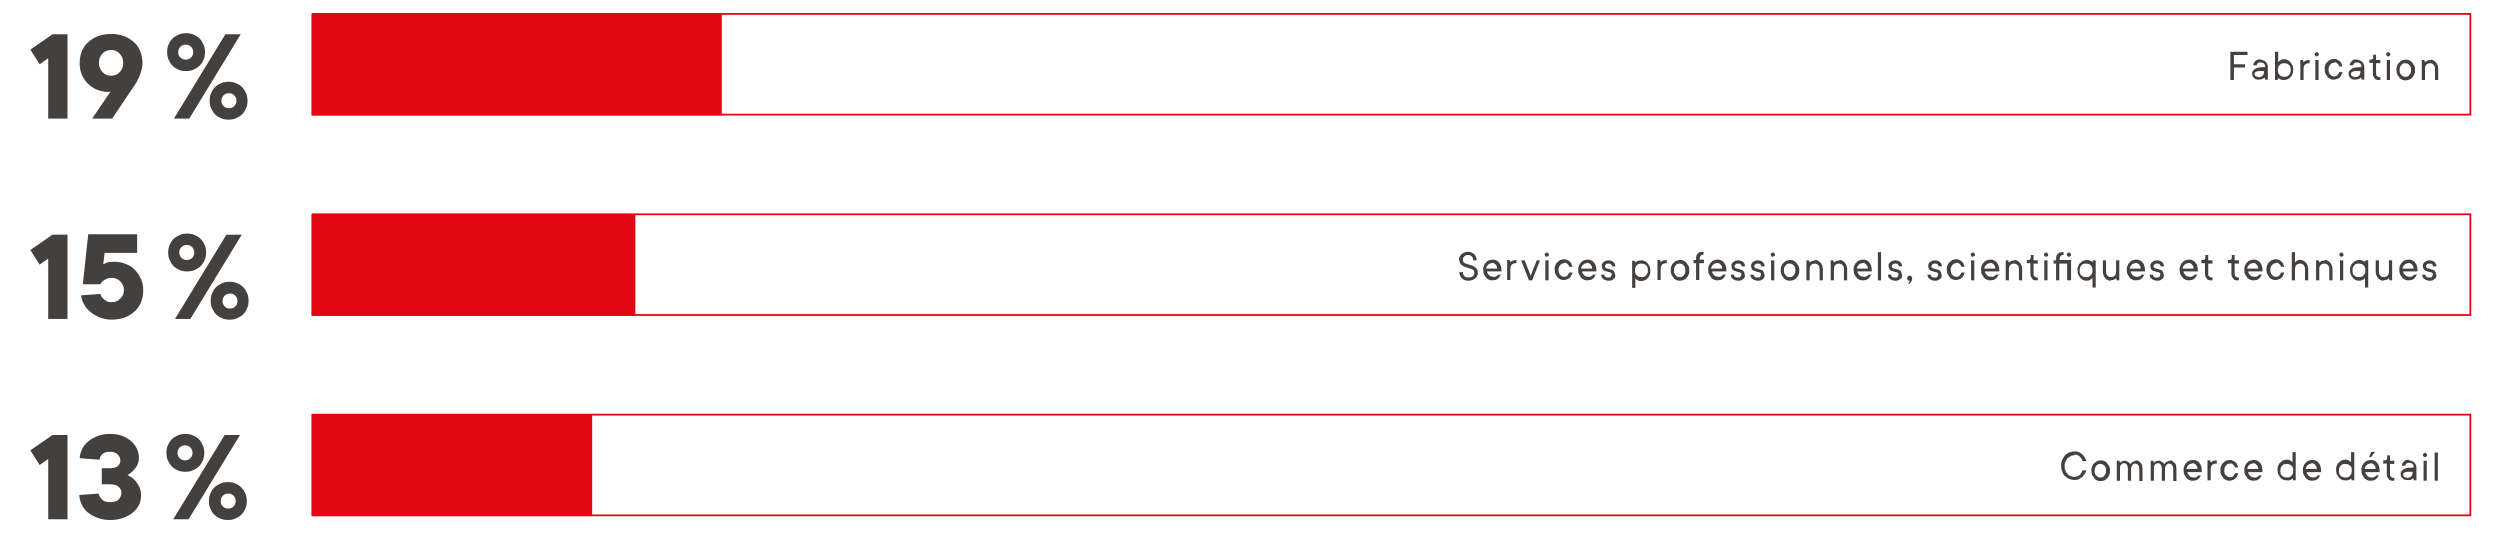 <?xml version="1.0" encoding="UTF-8"?>
<svg xmlns="http://www.w3.org/2000/svg" xmlns:xlink="http://www.w3.org/1999/xlink" version="1.1" viewBox="0 0 700 149.7">
  <defs>
    <style>
      .cls-1 {
        clip-path: url(#clippath);
      }

      .cls-2, .cls-3, .cls-4 {
        stroke-width: 0px;
      }

      .cls-2, .cls-5 {
        fill: none;
      }

      .cls-3 {
        fill: #e30613;
      }

      .cls-4 {
        fill: #44403e;
      }

      .cls-6 {
        mix-blend-mode: multiply;
      }

      .cls-7 {
        clip-path: url(#clippath-1);
      }

      .cls-8 {
        clip-path: url(#clippath-4);
      }

      .cls-9 {
        clip-path: url(#clippath-3);
      }

      .cls-10 {
        clip-path: url(#clippath-2);
      }

      .cls-11 {
        clip-path: url(#clippath-6);
      }

      .cls-12 {
        clip-path: url(#clippath-5);
      }

      .cls-5 {
        stroke: #e30613;
        stroke-miterlimit: 10;
        stroke-width: .5px;
      }

      .cls-13 {
        isolation: isolate;
      }
    </style>
    <clipPath id="clippath">
      <rect class="cls-2" x="8.5" y="-9" width="697.6" height="155.2"/>
    </clipPath>
    <clipPath id="clippath-1">
      <rect class="cls-2" x="8.5" y="-9" width="697.6" height="155.2"/>
    </clipPath>
    <clipPath id="clippath-2">
      <rect class="cls-2" x="73.2" y="103.5" width="106.7" height="42.5"/>
    </clipPath>
    <clipPath id="clippath-3">
      <rect class="cls-2" x="8.5" y="-9" width="697.6" height="155.2"/>
    </clipPath>
    <clipPath id="clippath-4">
      <rect class="cls-2" x="73.2" y="-8.7" width="143" height="42.5"/>
    </clipPath>
    <clipPath id="clippath-5">
      <rect class="cls-2" x="8.5" y="-9" width="697.6" height="155.2"/>
    </clipPath>
    <clipPath id="clippath-6">
      <rect class="cls-2" x="73.2" y="47.4" width="118.8" height="42.5"/>
    </clipPath>
  </defs>
  <g class="cls-13">
    <g id="Layer_1" data-name="Layer 1">
      <g class="cls-1">
        <g>
          <path class="cls-4" d="M580.8,127.5c-.3,0-.7,0-1,.2-.3.2-.6.4-.9.6-.2.3-.4.6-.6,1-.2.4-.2.8-.2,1.2s0,.9.2,1.2c.1.4.3.7.6,1,.2.3.5.5.9.6.3.2.7.2,1,.2s.6,0,.8-.1.5-.2.7-.4c.2-.2.4-.4.5-.6.1-.2.2-.5.3-.7h1.1c-.1.4-.3.7-.5,1-.2.3-.4.6-.7.9-.3.2-.6.4-1,.6s-.8.2-1.2.2-.9-.1-1.4-.3-.8-.5-1.2-.8-.6-.8-.8-1.3c-.2-.5-.3-1-.3-1.6s.1-1.1.3-1.6c.2-.5.5-.9.8-1.3s.7-.6,1.2-.8.9-.3,1.4-.3.8,0,1.2.2c.4.1.7.3,1,.6.3.2.5.5.7.9.2.3.4.7.5,1h-1.1c0-.2-.2-.5-.3-.7-.1-.2-.3-.4-.5-.6s-.4-.3-.7-.4-.5-.1-.8-.1Z"/>
          <path class="cls-4" d="M590.8,131.8c0,.4,0,.8-.2,1.2s-.3.7-.6.9c-.2.3-.5.5-.8.6s-.7.2-1,.2-.7,0-1-.2c-.3-.1-.6-.3-.8-.6s-.4-.6-.6-.9c-.1-.3-.2-.7-.2-1.2s0-.8.2-1.2c.1-.3.3-.7.6-.9s.5-.5.8-.6c.3-.1.7-.2,1-.2s.7,0,1,.2c.3.1.6.3.8.6.2.3.4.6.6.9s.2.7.2,1.2ZM586.5,131.8c0,.3,0,.6.1.8,0,.2.2.5.4.6s.3.3.5.4.4.1.6.1.4,0,.6-.1.4-.2.5-.4.3-.4.4-.6c0-.2.1-.5.1-.8s0-.6-.1-.8c0-.2-.2-.5-.4-.6s-.3-.3-.5-.4-.4-.1-.6-.1-.4,0-.6.1-.4.2-.5.4-.3.4-.4.6c0,.2-.1.5-.1.8Z"/>
          <path class="cls-4" d="M598.1,128.9c.2,0,.5,0,.7.2s.4.3.6.5c.2.2.3.4.4.7,0,.3.1.6.1,1v3.4h-.9v-3.4c0-.5-.1-.8-.3-1.1-.2-.2-.5-.4-.8-.4s-.6.1-.8.4c-.2.3-.4.6-.4,1v3.4h-.9v-3.4c0-.5-.1-.8-.3-1.1s-.5-.4-.8-.4-.3,0-.4.1c-.1,0-.3.2-.4.3s-.2.3-.3.5c0,.2,0,.4,0,.6v3.4h-.9v-5.6h.7l.2.6c0-.1.2-.2.3-.3.1,0,.3-.2.4-.2.2,0,.4-.1.6-.1s.5,0,.7.2.4.2.5.3c.2.1.3.3.4.5.1-.2.2-.3.4-.5.1-.1.3-.2.5-.3s.5-.2.8-.2Z"/>
          <path class="cls-4" d="M607.6,128.9c.2,0,.5,0,.7.2s.4.3.6.5c.2.2.3.4.4.7,0,.3.1.6.1,1v3.4h-.9v-3.4c0-.5-.1-.8-.3-1.1-.2-.2-.5-.4-.8-.4s-.6.1-.8.4c-.2.3-.4.6-.4,1v3.4h-.9v-3.4c0-.5-.1-.8-.3-1.1s-.5-.4-.8-.4-.3,0-.4.1c-.1,0-.3.2-.4.3s-.2.3-.3.5c0,.2,0,.4,0,.6v3.4h-.9v-5.6h.7l.2.6c0-.1.2-.2.3-.3.1,0,.3-.2.4-.2.2,0,.4-.1.6-.1s.5,0,.7.2.4.2.5.3c.2.1.3.3.4.5.1-.2.2-.3.4-.5.1-.1.3-.2.5-.3s.5-.2.8-.2Z"/>
          <path class="cls-4" d="M616.2,133.1c0,.2-.2.4-.3.6s-.3.4-.5.5-.4.3-.6.3c-.2,0-.5.1-.8.1s-.7,0-1-.2c-.3-.1-.6-.3-.8-.6s-.4-.6-.6-.9c-.1-.3-.2-.7-.2-1.2s0-.8.2-1.2c.1-.3.3-.7.6-.9.2-.3.5-.5.8-.6.3-.1.6-.2,1-.2s.7,0,1,.2c.3.1.6.3.8.6.2.2.4.5.5.9.1.3.2.7.2,1.2s0,.2,0,.2c0,0,0,.1,0,.2,0,0,0,0,0,.1h-4c0,.2,0,.4.2.6s.2.4.4.5.3.3.5.3c.2,0,.4.1.6.1s.3,0,.5,0c.1,0,.3-.1.4-.2s.2-.1.3-.2c0,0,.1-.2.2-.2h1ZM613.8,129.8c-.2,0-.4,0-.5.1-.2,0-.3.2-.5.3s-.3.3-.4.5c0,.2-.2.4-.2.6h3.1c0-.5-.2-.9-.5-1.2-.3-.3-.6-.4-1-.4Z"/>
          <path class="cls-4" d="M620.7,129.8h-.2c-.4,0-.8.1-1.1.4-.3.3-.4.7-.4,1.1v3.2h-.9v-5.6h.7l.2.6c.1-.1.3-.2.4-.3.1,0,.3-.2.5-.2.2,0,.4-.1.7-.1h.1v.9Z"/>
          <path class="cls-4" d="M624.4,129.8c-.2,0-.4,0-.6.1s-.4.2-.5.4-.3.4-.4.6c0,.2-.1.5-.1.8s0,.6.1.8c0,.2.2.5.4.6s.3.3.5.4.4.1.6.1.4,0,.5,0c.2,0,.3-.2.4-.3s.2-.2.3-.4c0-.1.2-.3.2-.4h.9c0,.3-.2.5-.3.8-.1.2-.3.5-.5.7s-.5.3-.7.4c-.3.1-.6.2-.9.2s-.7,0-1-.2c-.3-.1-.6-.3-.8-.6s-.4-.6-.6-.9c-.1-.3-.2-.7-.2-1.2s0-.8.2-1.2c.1-.3.3-.7.6-.9s.5-.5.8-.6c.3-.1.7-.2,1-.2s.6,0,.9.2c.3.1.5.3.7.4s.4.4.5.7c.1.2.2.5.3.8h-.9c0-.2-.1-.3-.2-.4,0-.1-.2-.3-.3-.4s-.3-.2-.4-.3c-.2,0-.3,0-.5,0Z"/>
          <path class="cls-4" d="M633.2,133.1c0,.2-.2.4-.3.6s-.3.4-.5.5-.4.3-.6.3c-.2,0-.5.1-.8.1s-.7,0-1-.2c-.3-.1-.6-.3-.8-.6s-.4-.6-.6-.9c-.1-.3-.2-.7-.2-1.2s0-.8.2-1.2c.1-.3.3-.7.6-.9.2-.3.5-.5.8-.6.3-.1.6-.2,1-.2s.7,0,1,.2c.3.1.6.3.8.6.2.2.4.5.5.9.1.3.2.7.2,1.2s0,.2,0,.2c0,0,0,.1,0,.2,0,0,0,0,0,.1h-4c0,.2,0,.4.2.6s.2.4.4.5.3.3.5.3c.2,0,.4.1.6.1s.3,0,.5,0c.1,0,.3-.1.4-.2s.2-.1.3-.2c0,0,.1-.2.2-.2h1ZM630.8,129.8c-.2,0-.4,0-.5.1-.2,0-.3.2-.5.3s-.3.3-.4.5c0,.2-.2.4-.2.6h3.1c0-.5-.2-.9-.5-1.2-.3-.3-.6-.4-1-.4Z"/>
          <path class="cls-4" d="M641.9,134c-.1.1-.3.2-.4.3-.1,0-.3.2-.5.2s-.5,0-.7,0-.7,0-1-.2c-.3-.1-.6-.3-.8-.6s-.4-.6-.6-.9c-.1-.3-.2-.7-.2-1.2s0-.8.2-1.2c.1-.3.3-.7.6-.9s.5-.5.8-.6c.3-.1.7-.2,1-.2s.5,0,.7.1.4.2.5.3c.2.1.3.2.4.4v-2.9h.9v7.9h-.7l-.2-.6ZM642.1,131.8c0-.3,0-.6-.1-.8,0-.2-.2-.5-.4-.6s-.3-.3-.6-.4c-.2,0-.4-.1-.7-.1s-.5,0-.7.1c-.2,0-.4.2-.6.4-.2.2-.3.4-.4.6,0,.2-.1.5-.1.8s0,.6.1.8c0,.2.2.5.4.6.2.2.3.3.6.4.2,0,.4.1.7.1s.5,0,.7-.1c.2,0,.4-.2.6-.4s.3-.4.4-.6c0-.2.1-.5.1-.8Z"/>
          <path class="cls-4" d="M649.6,133.1c0,.2-.2.4-.3.6s-.3.4-.5.5-.4.3-.6.3c-.2,0-.5.1-.8.1s-.7,0-1-.2c-.3-.1-.6-.3-.8-.6s-.4-.6-.6-.9c-.1-.3-.2-.7-.2-1.2s0-.8.2-1.2c.1-.3.3-.7.6-.9.2-.3.5-.5.8-.6.3-.1.6-.2,1-.2s.7,0,1,.2c.3.1.6.3.8.6.2.2.4.5.5.9.1.3.2.7.2,1.2s0,.2,0,.2c0,0,0,.1,0,.2,0,0,0,0,0,.1h-4c0,.2,0,.4.2.6s.2.4.4.5.3.3.5.3c.2,0,.4.1.6.1s.3,0,.5,0c.1,0,.3-.1.4-.2s.2-.1.3-.2c0,0,.1-.2.2-.2h1ZM647.2,129.8c-.2,0-.4,0-.5.1-.2,0-.3.2-.5.3s-.3.3-.4.5c0,.2-.2.4-.2.6h3.1c0-.5-.2-.9-.5-1.2-.3-.3-.6-.4-1-.4Z"/>
          <path class="cls-4" d="M658.3,134c-.1.1-.3.2-.4.3-.1,0-.3.2-.5.2s-.5,0-.7,0-.7,0-1-.2c-.3-.1-.6-.3-.8-.6s-.4-.6-.6-.9c-.1-.3-.2-.7-.2-1.2s0-.8.2-1.2c.1-.3.3-.7.6-.9s.5-.5.8-.6c.3-.1.7-.2,1-.2s.5,0,.7.1.4.2.5.3c.2.1.3.2.4.4v-2.9h.9v7.9h-.7l-.2-.6ZM658.5,131.8c0-.3,0-.6-.1-.8,0-.2-.2-.5-.4-.6s-.3-.3-.6-.4c-.2,0-.4-.1-.7-.1s-.5,0-.7.1c-.2,0-.4.2-.6.4-.2.2-.3.4-.4.6,0,.2-.1.5-.1.8s0,.6.1.8c0,.2.2.5.4.6.2.2.3.3.6.4.2,0,.4.1.7.1s.5,0,.7-.1c.2,0,.4-.2.6-.4s.3-.4.4-.6c0-.2.1-.5.1-.8Z"/>
          <path class="cls-4" d="M666,133.1c0,.2-.2.4-.3.6s-.3.4-.5.5-.4.3-.6.3c-.2,0-.5.1-.8.1s-.7,0-1-.2c-.3-.1-.6-.3-.8-.6s-.4-.6-.6-.9c-.1-.3-.2-.7-.2-1.2s0-.8.2-1.2c.1-.3.3-.7.6-.9.2-.3.5-.5.8-.6.3-.1.6-.2,1-.2s.7,0,1,.2c.3.1.6.3.8.6.2.2.4.5.5.9.1.3.2.7.2,1.2s0,.2,0,.2c0,0,0,.1,0,.2,0,0,0,0,0,.1h-4c0,.2,0,.4.2.6s.2.4.4.5.3.3.5.3c.2,0,.4.1.6.1s.3,0,.5,0c.1,0,.3-.1.4-.2s.2-.1.3-.2c0,0,.1-.2.2-.2h1ZM663.7,129.8c-.2,0-.4,0-.5.1-.2,0-.3.2-.5.3s-.3.3-.4.5c0,.2-.2.4-.2.6h3.1c0-.5-.2-.9-.5-1.2-.3-.3-.6-.4-1-.4ZM664.1,126.5h.9l-1.1,1.5h-.6l.7-1.5Z"/>
          <path class="cls-4" d="M668.4,127.5h.8v1.5h1.2v.9h-1.2v2.9c0,.3,0,.6.3.7.2.2.4.3.7.3s.2,0,.2,0c0,0,0,0,0,0v.8s0,0-.1,0c-.1,0-.2,0-.4,0s-.4,0-.6-.1c-.2,0-.4-.2-.5-.4-.1-.2-.3-.4-.4-.6,0-.2-.1-.5-.1-.8v-2.9h-1v-.9h.4c.5,0,.7-.2.7-.7v-.8Z"/>
          <path class="cls-4" d="M674.4,128.9c.3,0,.6,0,.9.2.3.1.5.2.7.4s.3.4.4.6c.1.2.2.5.2.7v3.7h-.7l-.2-.6c-.1.1-.3.2-.4.3-.1,0-.3.2-.5.2s-.5,0-.7,0-.5,0-.8-.1c-.2,0-.4-.2-.6-.4s-.3-.3-.4-.5-.1-.4-.1-.7,0-.5.2-.7c.1-.2.3-.4.6-.6.3-.2.6-.3,1.1-.4.5,0,1-.1,1.7-.1v-.3c0-.3-.1-.5-.3-.7-.2-.2-.5-.3-.9-.3s-.6,0-.8.2-.3.3-.3.6h-1c0-.2.1-.5.2-.7.1-.2.3-.4.4-.5.2-.2.4-.3.6-.4.2,0,.5-.1.8-.1ZM673.9,133.8c.2,0,.5,0,.7-.1.2,0,.4-.2.5-.3s.3-.3.3-.4c0-.2.1-.3.1-.5v-.4c-.6,0-1,0-1.4,0-.3,0-.6.1-.8.2-.2,0-.3.2-.4.3,0,.1,0,.3,0,.4s0,.4.3.5c.2.2.4.2.7.2Z"/>
          <path class="cls-4" d="M678.4,127.4c0-.2,0-.3.2-.4s.3-.2.4-.2.3,0,.4.2.2.3.2.4,0,.3-.2.4c-.1.1-.3.2-.4.2s-.3,0-.4-.2c-.1-.1-.2-.3-.2-.4ZM679.5,134.6h-.9v-5.6h.9v5.6Z"/>
          <path class="cls-4" d="M682.6,134.6h-.9v-7.9h.9v7.9Z"/>
        </g>
        <rect class="cls-5" x="87.6" y="116.1" width="604.1" height="28.2"/>
        <g class="cls-7">
          <path class="cls-4" d="M67.2,121.8h-4.3l-14.4,23.6h4.3l14.4-23.6ZM47,128.9c.3.6.6,1.2,1.1,1.7.5.5,1,.8,1.7,1.1.6.3,1.3.4,2.1.4s1.4-.1,2.1-.4c.6-.3,1.2-.6,1.7-1.1s.8-1,1.1-1.7.4-1.3.4-2.1-.1-1.4-.4-2.1-.6-1.2-1.1-1.7-1-.8-1.7-1.1c-.6-.3-1.3-.4-2.1-.4s-1.4.1-2.1.4c-.6.3-1.2.6-1.7,1.1-.5.5-.8,1-1.1,1.7-.3.6-.4,1.3-.4,2.1s.1,1.4.4,2.1M53.3,128.3c-.4.4-.9.6-1.5.6s-1.1-.2-1.5-.6c-.4-.4-.6-.9-.6-1.5s.2-1.1.6-1.5c.4-.4.9-.6,1.5-.6s1.1.2,1.5.6c.4.4.6.9.6,1.5s-.2,1.1-.6,1.5M68.7,138.2c-.3-.6-.6-1.2-1.1-1.7-.5-.5-1-.8-1.7-1.1-.6-.3-1.3-.4-2.1-.4s-1.4.1-2.1.4c-.6.3-1.2.6-1.7,1.1-.5.5-.8,1-1.1,1.7s-.4,1.3-.4,2.1.1,1.4.4,2.1.6,1.2,1.1,1.7,1,.8,1.7,1.1,1.3.4,2.1.4,1.4-.1,2.1-.4c.6-.3,1.2-.6,1.7-1.1.5-.5.8-1,1.1-1.7.3-.6.4-1.3.4-2.1s-.1-1.4-.4-2.1M62.4,138.8c.4-.4.9-.6,1.5-.6s1.1.2,1.5.6c.4.4.6.9.6,1.5s-.2,1.1-.6,1.5c-.4.4-.9.6-1.5.6s-1.1-.2-1.5-.6-.6-.9-.6-1.5.2-1.1.6-1.5M27.9,128.7c0-.6.4-1.2.8-1.6.5-.4,1.1-.6,2-.6s1.7.2,2.2.7c.5.5.8,1.1.8,1.7s-.2,1.2-.7,1.6c-.5.4-1.2.6-2.3.6h-2.2v4.5h2.2c1.1,0,2,.2,2.5.7.6.5.8,1.1.8,1.7s-.3,1.4-.8,1.9c-.5.5-1.3.7-2.4.7s-1.7-.2-2.2-.7c-.5-.5-.9-1.1-1-1.7l-5.4.4c0,.9.3,1.8.7,2.7s1,1.6,1.7,2.2c.7.6,1.7,1.1,2.7,1.5,1.1.4,2.3.6,3.6.6s2.6-.2,3.6-.6c1.1-.4,2-.9,2.7-1.5.7-.6,1.3-1.3,1.7-2.1.4-.8.6-1.7.6-2.6s-.2-2-.6-2.7c-.4-.7-.8-1.3-1.3-1.8-.5-.5-1.2-.9-1.9-1.3.6-.3,1.1-.7,1.6-1.2.4-.4.8-.9,1.1-1.5.3-.6.5-1.3.5-2.2s-.2-1.7-.6-2.5c-.4-.8-.9-1.5-1.6-2.1-.7-.6-1.6-1.1-2.6-1.5-1-.4-2.2-.5-3.4-.5s-2.4.2-3.4.6c-1,.4-1.9.9-2.6,1.5-.7.6-1.3,1.3-1.7,2.1-.4.8-.6,1.7-.7,2.6l5.4.4ZM14.7,121.8l-6.2,4.3,2.6,4.1,2.4-1.7v16.9h5.4v-23.6h-4.3Z"/>
          <g class="cls-6">
            <g class="cls-10">
              <rect class="cls-3" x="87.2" y="116" width="78.6" height="28.5"/>
            </g>
          </g>
        </g>
        <g>
          <path class="cls-4" d="M625.5,15.4v2.6h3.1v.9h-3.1v3.5h-1v-7.9h4.8v.9h-3.8Z"/>
          <path class="cls-4" d="M632.8,16.7c.3,0,.6,0,.9.2.3.1.5.2.7.4.2.2.3.4.4.6.1.2.2.5.2.7v3.7h-.7l-.2-.6c-.1.1-.3.2-.4.3-.1,0-.3.2-.5.2-.2,0-.5.1-.7.1s-.5,0-.8-.1c-.2,0-.4-.2-.6-.4-.2-.2-.3-.3-.4-.5,0-.2-.1-.4-.1-.7s0-.5.2-.7c.1-.2.3-.4.6-.6.3-.2.6-.3,1.1-.4s1-.1,1.7-.1v-.3c0-.3-.1-.5-.3-.7-.2-.2-.5-.3-.9-.3s-.6,0-.8.2-.3.3-.3.6h-1c0-.2.1-.5.2-.7.1-.2.3-.4.4-.5.2-.2.4-.3.6-.4.2,0,.5-.1.8-.1ZM632.3,21.6c.2,0,.5,0,.7-.1.2,0,.4-.2.5-.3.1-.1.3-.3.3-.4,0-.2.1-.3.1-.5v-.4c-.6,0-1,0-1.4,0-.3,0-.6.1-.8.2s-.3.2-.4.3,0,.3,0,.4,0,.4.3.5c.2.2.4.2.7.2Z"/>
          <path class="cls-4" d="M637.7,22.4h-.7v-7.9h.9v2.9c.1-.1.3-.3.4-.4.1,0,.3-.2.5-.3s.5-.1.7-.1.7,0,1,.2.6.3.8.6.4.6.6.9c.1.3.2.7.2,1.2s0,.8-.2,1.2c-.1.3-.3.7-.6.9-.2.3-.5.5-.8.6s-.7.2-1,.2-.5,0-.7-.1c-.2,0-.4-.1-.5-.2-.2,0-.3-.2-.4-.3l-.2.6ZM637.8,19.6c0,.3,0,.6.1.8s.2.5.4.6c.2.2.3.3.6.4.2,0,.4.1.7.1s.5,0,.7-.1c.2,0,.4-.2.6-.4.2-.2.3-.4.4-.6s.1-.5.1-.8,0-.6-.1-.8-.2-.5-.4-.6c-.2-.2-.3-.3-.6-.4-.2,0-.4-.1-.7-.1s-.5,0-.7.1c-.2,0-.4.2-.6.4-.2.2-.3.4-.4.6s-.1.5-.1.8Z"/>
          <path class="cls-4" d="M646.7,17.7h-.2c-.4,0-.8.1-1.1.4-.3.3-.4.7-.4,1.1v3.2h-.9v-5.6h.7l.2.6c.1-.1.3-.2.4-.3.1,0,.3-.2.5-.2.2,0,.4-.1.7-.1h.1v.9Z"/>
          <path class="cls-4" d="M648.1,15.2c0-.2,0-.3.2-.4s.3-.2.4-.2.3,0,.4.2.2.3.2.4,0,.3-.2.4-.3.2-.4.2-.3,0-.4-.2-.2-.3-.2-.4ZM649.2,22.4h-.9v-5.6h.9v5.6Z"/>
          <path class="cls-4" d="M653.6,17.6c-.2,0-.4,0-.6.1-.2,0-.4.2-.5.4-.2.2-.3.4-.4.6s-.1.5-.1.8,0,.6.1.8.2.5.4.6c.2.2.3.3.5.4s.4.1.6.1.4,0,.5-.1c.2,0,.3-.2.4-.3.1-.1.2-.2.3-.4,0-.1.2-.3.2-.4h.9c0,.3-.2.5-.3.8-.1.2-.3.5-.5.7-.2.2-.5.3-.7.4-.3.1-.6.2-.9.2s-.7,0-1-.2c-.3-.1-.6-.3-.8-.6-.2-.3-.4-.6-.6-.9-.1-.3-.2-.7-.2-1.2s0-.8.2-1.2c.1-.3.3-.7.6-.9s.5-.5.8-.6c.3-.1.7-.2,1-.2s.6,0,.9.2c.3.1.5.3.7.4.2.2.4.4.5.7.1.2.2.5.3.8h-.9c0-.2-.1-.3-.2-.4,0-.1-.2-.3-.3-.4-.1-.1-.3-.2-.4-.3-.2,0-.3-.1-.5-.1Z"/>
          <path class="cls-4" d="M659.8,16.7c.3,0,.6,0,.9.2.3.1.5.2.7.4.2.2.3.4.4.6.1.2.2.5.2.7v3.7h-.7l-.2-.6c-.1.1-.3.2-.4.3-.1,0-.3.2-.5.2-.2,0-.5.1-.7.1s-.5,0-.8-.1c-.2,0-.4-.2-.6-.4-.2-.2-.3-.3-.4-.5,0-.2-.1-.4-.1-.7s0-.5.2-.7c.1-.2.3-.4.6-.6.3-.2.6-.3,1.1-.4s1-.1,1.7-.1v-.3c0-.3-.1-.5-.3-.7-.2-.2-.5-.3-.9-.3s-.6,0-.8.2-.3.3-.3.6h-1c0-.2.1-.5.2-.7.1-.2.3-.4.4-.5.2-.2.4-.3.6-.4.2,0,.5-.1.8-.1ZM659.3,21.6c.2,0,.5,0,.7-.1.2,0,.4-.2.5-.3.1-.1.3-.3.3-.4,0-.2.1-.3.1-.5v-.4c-.6,0-1,0-1.4,0-.3,0-.6.1-.8.2s-.3.2-.4.3,0,.3,0,.4,0,.4.3.5c.2.2.4.2.7.2Z"/>
          <path class="cls-4" d="M664.5,15.3h.8v1.5h1.2v.9h-1.2v2.9c0,.3,0,.6.3.7.2.2.4.3.7.3s.2,0,.2,0c0,0,0,0,0,0v.8s0,0-.1,0c-.1,0-.2,0-.4,0s-.4,0-.6-.1c-.2,0-.4-.2-.5-.4-.1-.2-.3-.4-.4-.6,0-.2-.1-.5-.1-.8v-2.9h-1v-.9h.4c.5,0,.7-.2.7-.7v-.8Z"/>
          <path class="cls-4" d="M668.1,15.2c0-.2,0-.3.2-.4s.3-.2.4-.2.3,0,.4.2.2.3.2.4,0,.3-.2.4-.3.2-.4.2-.3,0-.4-.2-.2-.3-.2-.4ZM669.2,22.4h-.9v-5.6h.9v5.6Z"/>
          <path class="cls-4" d="M676.2,19.6c0,.4,0,.8-.2,1.2s-.3.7-.6.9c-.2.3-.5.5-.8.6s-.7.2-1,.2-.7,0-1-.2c-.3-.1-.6-.3-.8-.6-.2-.3-.4-.6-.6-.9-.1-.3-.2-.7-.2-1.2s0-.8.2-1.2c.1-.3.3-.7.6-.9s.5-.5.8-.6c.3-.1.7-.2,1-.2s.7,0,1,.2.6.3.8.6c.2.3.4.6.6.9s.2.7.2,1.2ZM671.9,19.6c0,.3,0,.6.1.8s.2.5.4.6c.2.2.3.3.5.4s.4.1.6.1.4,0,.6-.1.4-.2.5-.4c.2-.2.3-.4.4-.6s.1-.5.1-.8,0-.6-.1-.8-.2-.5-.4-.6c-.2-.2-.3-.3-.5-.4-.2,0-.4-.1-.6-.1s-.4,0-.6.1c-.2,0-.4.2-.5.4-.2.2-.3.4-.4.6s-.1.5-.1.8Z"/>
          <path class="cls-4" d="M680.5,16.7c.3,0,.6,0,.8.2.3.1.5.3.7.5.2.2.4.5.5.8.1.3.2.6.2,1v3.2h-.9v-3.2c0-.2,0-.4-.1-.6s-.2-.4-.3-.5c-.1-.1-.3-.2-.4-.3-.2,0-.3-.1-.5-.1-.4,0-.8.1-1.1.4-.3.3-.4.7-.4,1.1v3.2h-.9v-5.6h.7l.2.6c.1-.1.3-.2.4-.3.1,0,.3-.2.5-.2.2,0,.4-.1.7-.1Z"/>
        </g>
        <rect class="cls-5" x="87.6" y="3.9" width="604.1" height="28.2"/>
        <g class="cls-9">
          <path class="cls-4" d="M67.4,9.6h-4.3l-14.4,23.6h4.3l14.4-23.6ZM47.2,16.7c.3.6.6,1.2,1.1,1.7.5.5,1,.8,1.7,1.1.6.3,1.3.4,2.1.4s1.4-.1,2.1-.4c.6-.3,1.2-.6,1.7-1.1.5-.5.8-1,1.1-1.7.3-.6.4-1.3.4-2.1s-.1-1.4-.4-2.1c-.3-.6-.6-1.2-1.1-1.7-.5-.5-1-.8-1.7-1.1-.6-.3-1.3-.4-2.1-.4s-1.4.1-2.1.4c-.6.3-1.2.6-1.7,1.1-.5.5-.8,1-1.1,1.7-.3.6-.4,1.3-.4,2.1s.1,1.4.4,2.1M53.5,16.1c-.4.4-.9.6-1.5.6s-1.1-.2-1.5-.6c-.4-.4-.6-.9-.6-1.5s.2-1.1.6-1.5c.4-.4.9-.6,1.5-.6s1.1.2,1.5.6c.4.4.6.9.6,1.5s-.2,1.1-.6,1.5M68.9,26.1c-.3-.6-.6-1.2-1.1-1.7-.5-.5-1-.8-1.7-1.1s-1.3-.4-2.1-.4-1.4.1-2.1.4-1.2.6-1.7,1.1-.8,1-1.1,1.7c-.3.6-.4,1.3-.4,2.1s.1,1.4.4,2.1c.3.6.6,1.2,1.1,1.7.5.5,1,.8,1.7,1.1.6.3,1.3.4,2.1.4s1.4-.1,2.1-.4c.6-.3,1.2-.6,1.7-1.1.5-.5.8-1,1.1-1.7.3-.6.4-1.3.4-2.1s-.1-1.4-.4-2.1M62.6,26.7c.4-.4.9-.6,1.5-.6s1.1.2,1.5.6c.4.4.6.9.6,1.5s-.2,1.1-.6,1.5c-.4.4-.9.6-1.5.6s-1.1-.2-1.5-.6c-.4-.4-.6-.9-.6-1.5s.2-1.1.6-1.5M33.5,20.2c-.6.7-1.4,1-2.4,1s-1.7-.3-2.4-1c-.6-.7-1-1.5-1-2.6s.3-1.9,1-2.6c.6-.7,1.4-1,2.4-1s1.7.3,2.4,1c.6.7,1,1.5,1,2.6s-.3,1.9-1,2.6M27.5,10.1c-1.1.4-2,1-2.8,1.7s-1.4,1.6-1.8,2.6c-.4,1-.6,2.1-.6,3.3s.2,2.3.7,3.4c.5,1,1.1,1.9,1.9,2.6.8.7,1.7,1.3,2.8,1.6,1,.4,2.1.5,3.2.4l-5.1,7.5h5.6l6.2-9.2c.4-.6.8-1.2,1.1-1.9.3-.6.5-1.2.8-2,.2-.8.4-1.6.4-2.4s-.2-2.3-.6-3.3c-.4-1-1-1.9-1.8-2.6s-1.7-1.3-2.8-1.7c-1.1-.4-2.3-.6-3.6-.6s-2.5.2-3.6.6M14.7,9.6l-6.2,4.3,2.6,4.1,2.4-1.7v16.9h5.4V9.6h-4.3Z"/>
          <g class="cls-6">
            <g class="cls-8">
              <rect class="cls-3" x="87.2" y="3.8" width="114.9" height="28.5"/>
            </g>
          </g>
        </g>
        <g>
          <path class="cls-4" d="M408.5,72.7c0-.3,0-.5.2-.8s.3-.5.5-.7c.2-.2.5-.4.8-.5.3-.1.7-.2,1-.2s.7,0,1,.2c.3.1.6.3.8.5.2.2.4.5.5.8.1.3.2.6.2.9h-1c0-.4-.1-.8-.4-1.1s-.6-.4-1-.4-.4,0-.6.1c-.2,0-.4.2-.5.3-.1.1-.2.2-.3.4,0,.1-.1.3-.1.5,0,.3.1.6.3.8.2.2.5.3.8.4.3.1.6.2,1,.3s.7.2,1,.4c.3.2.6.4.8.7s.3.7.3,1.1,0,.6-.2.8c-.1.3-.3.5-.5.7s-.5.4-.8.5c-.3.1-.7.2-1.1.2s-.8,0-1.1-.2c-.3-.1-.6-.3-.8-.5-.2-.2-.4-.5-.5-.8-.1-.3-.2-.6-.2-.9h1c0,.5.1.8.4,1.1.3.3.7.4,1.2.4s.9-.1,1.2-.4c.3-.2.4-.5.4-.9s-.1-.6-.3-.8c-.2-.2-.5-.3-.8-.4-.3-.1-.6-.2-1-.3s-.7-.2-1-.4c-.3-.2-.6-.4-.8-.7-.2-.3-.3-.7-.3-1.1Z"/>
          <path class="cls-4" d="M420.1,77c0,.2-.2.4-.3.6-.1.2-.3.4-.5.5s-.4.3-.6.3-.5.1-.8.1-.7,0-1-.2c-.3-.1-.6-.3-.8-.6-.2-.3-.4-.6-.6-.9-.1-.3-.2-.7-.2-1.2s0-.8.2-1.2c.1-.3.3-.7.6-.9.2-.3.5-.5.8-.6s.6-.2,1-.2.7,0,1,.2c.3.1.6.3.8.6s.4.5.5.9c.1.3.2.7.2,1.2s0,.2,0,.2c0,0,0,.1,0,.1,0,0,0,0,0,.1h-4c0,.2,0,.4.2.6s.2.4.4.5.3.3.5.3.4.1.6.1.3,0,.5,0c.1,0,.3-.1.4-.2.1,0,.2-.1.3-.2,0,0,.1-.2.2-.2h1ZM417.7,73.7c-.2,0-.4,0-.5.1-.2,0-.3.2-.5.3-.1.1-.3.3-.4.5s-.2.4-.2.6h3.1c0-.5-.2-.9-.5-1.2-.3-.3-.6-.4-1-.4Z"/>
          <path class="cls-4" d="M424.6,73.7h-.2c-.4,0-.8.1-1.1.4-.3.3-.4.7-.4,1.1v3.2h-.9v-5.6h.7l.2.6c.1-.1.3-.2.4-.3.1,0,.3-.2.5-.2.2,0,.4-.1.7-.1h.1v.9Z"/>
          <path class="cls-4" d="M431.2,72.9l-2.2,5.6h-.9l-2.2-5.6h1l1.7,4.3,1.7-4.3h1Z"/>
          <path class="cls-4" d="M432.5,71.3c0-.2,0-.3.2-.4s.3-.2.4-.2.3,0,.4.2.2.3.2.4,0,.3-.2.4-.3.2-.4.2-.3,0-.4-.2-.2-.3-.2-.4ZM433.6,78.5h-.9v-5.6h.9v5.6Z"/>
          <path class="cls-4" d="M438,73.7c-.2,0-.4,0-.6.1-.2,0-.4.2-.5.4-.2.2-.3.4-.4.6s-.1.5-.1.8,0,.6.1.8.2.5.4.6c.2.2.3.3.5.4s.4.1.6.1.4,0,.5-.1c.2,0,.3-.2.4-.3.1-.1.2-.2.3-.4,0-.1.2-.3.2-.4h.9c0,.3-.2.5-.3.8-.1.2-.3.5-.5.7-.2.2-.5.3-.7.4-.3.1-.6.2-.9.2s-.7,0-1-.2c-.3-.1-.6-.3-.8-.6-.2-.3-.4-.6-.6-.9-.1-.3-.2-.7-.2-1.2s0-.8.2-1.2c.1-.3.3-.7.6-.9s.5-.5.8-.6c.3-.1.7-.2,1-.2s.6,0,.9.2c.3.1.5.3.7.4.2.2.4.4.5.7.1.2.2.5.3.8h-.9c0-.2-.1-.3-.2-.4,0-.1-.2-.3-.3-.4-.1-.1-.3-.2-.4-.3-.2,0-.3-.1-.5-.1Z"/>
          <path class="cls-4" d="M446.7,77c0,.2-.2.4-.3.6-.1.2-.3.4-.5.5s-.4.3-.6.3-.5.1-.8.1-.7,0-1-.2c-.3-.1-.6-.3-.8-.6-.2-.3-.4-.6-.6-.9-.1-.3-.2-.7-.2-1.2s0-.8.2-1.2c.1-.3.3-.7.6-.9.2-.3.5-.5.8-.6s.6-.2,1-.2.7,0,1,.2c.3.1.6.3.8.6s.4.5.5.9c.1.3.2.7.2,1.2s0,.2,0,.2c0,0,0,.1,0,.1,0,0,0,0,0,.1h-4c0,.2,0,.4.2.6s.2.4.4.5.3.3.5.3.4.1.6.1.3,0,.5,0c.1,0,.3-.1.4-.2.1,0,.2-.1.3-.2,0,0,.1-.2.2-.2h1ZM444.3,73.7c-.2,0-.4,0-.5.1-.2,0-.3.2-.5.3-.1.1-.3.3-.4.5s-.2.4-.2.6h3.1c0-.5-.2-.9-.5-1.2-.3-.3-.6-.4-1-.4Z"/>
          <path class="cls-4" d="M452.3,76.9c0,.2,0,.5-.1.7,0,.2-.2.4-.4.5-.2.2-.4.3-.6.4s-.5.1-.8.1c-.6,0-1.1-.2-1.5-.5-.4-.3-.6-.7-.6-1.2h.9c0,.2.1.5.3.6.2.2.4.2.8.2s.6,0,.7-.2c.2-.2.3-.4.3-.6s0-.4-.2-.5c-.1-.1-.3-.2-.5-.2s-.5-.1-.7-.2-.5-.1-.7-.2-.4-.3-.5-.5-.2-.5-.2-.8,0-.4.1-.6.2-.4.4-.5c.2-.1.4-.3.6-.4.2,0,.5-.1.8-.1.6,0,1.1.2,1.4.5s.5.7.5,1.2h-.9c0-.2-.1-.4-.3-.6s-.4-.2-.7-.2-.5,0-.7.2c-.2.2-.3.3-.3.5s0,.4.2.5.3.2.5.2c.2,0,.5.1.7.2s.5.1.7.2.4.3.5.5.2.5.2.8Z"/>
          <path class="cls-4" d="M457.9,73.5c.1-.1.3-.2.4-.3.1,0,.3-.2.5-.2s.5-.1.7-.1.7,0,1,.2c.3.1.6.3.8.6s.4.6.6.9c.1.3.2.7.2,1.2s0,.8-.2,1.2c-.1.3-.3.7-.6.9-.2.3-.5.5-.8.6-.3.1-.7.2-1,.2s-.5,0-.7-.1-.4-.2-.5-.3c-.2-.1-.3-.2-.4-.4v2.7h-.9v-7.6h.7l.2.6ZM457.8,75.7c0,.3,0,.6.1.8s.2.5.4.6c.2.2.3.3.6.4.2,0,.4.1.7.1s.5,0,.7-.1c.2,0,.4-.2.6-.4.2-.2.3-.4.4-.6s.1-.5.1-.8,0-.6-.1-.8-.2-.5-.4-.6c-.2-.2-.3-.3-.6-.4-.2,0-.4-.1-.7-.1s-.5,0-.7.1c-.2,0-.4.2-.6.4-.2.2-.3.4-.4.6s-.1.5-.1.8Z"/>
          <path class="cls-4" d="M466.7,73.7h-.2c-.4,0-.8.1-1.1.4-.3.3-.4.7-.4,1.1v3.2h-.9v-5.6h.7l.2.6c.1-.1.3-.2.4-.3.1,0,.3-.2.5-.2.2,0,.4-.1.7-.1h.1v.9Z"/>
          <path class="cls-4" d="M473,75.7c0,.4,0,.8-.2,1.2s-.3.7-.6.9c-.2.3-.5.5-.8.6s-.7.2-1,.2-.7,0-1-.2c-.3-.1-.6-.3-.8-.6-.2-.3-.4-.6-.6-.9-.1-.3-.2-.7-.2-1.2s0-.8.2-1.2c.1-.3.3-.7.6-.9s.5-.5.8-.6c.3-.1.7-.2,1-.2s.7,0,1,.2.6.3.8.6c.2.3.4.6.6.9s.2.7.2,1.2ZM468.7,75.7c0,.3,0,.6.1.8s.2.5.4.6c.2.2.3.3.5.4s.4.1.6.1.4,0,.6-.1.4-.2.5-.4c.2-.2.3-.4.4-.6s.1-.5.1-.8,0-.6-.1-.8-.2-.5-.4-.6c-.2-.2-.3-.3-.5-.4-.2,0-.4-.1-.6-.1s-.4,0-.6.1c-.2,0-.4.2-.5.4-.2.2-.3.4-.4.6s-.1.5-.1.8Z"/>
          <path class="cls-4" d="M477,73.7h-1.2v4.7h-.9v-4.7h-.7v-.9h.7v-.4c0-.3,0-.5.1-.8,0-.2.2-.4.4-.6.1-.2.3-.3.5-.4.2,0,.4-.1.6-.1s.2,0,.2,0c0,0,.1,0,.2,0,0,0,0,0,.1,0v.8s0,0,0,0c0,0,0,0,0,0,0,0,0,0-.1,0-.3,0-.5,0-.7.3s-.3.4-.3.7v.4h1.2v.9Z"/>
          <path class="cls-4" d="M483.1,77c0,.2-.2.4-.3.6-.1.2-.3.4-.5.5s-.4.3-.6.3-.5.1-.8.1-.7,0-1-.2c-.3-.1-.6-.3-.8-.6-.2-.3-.4-.6-.6-.9-.1-.3-.2-.7-.2-1.2s0-.8.2-1.2c.1-.3.3-.7.6-.9.2-.3.5-.5.8-.6s.6-.2,1-.2.7,0,1,.2c.3.1.6.3.8.6s.4.5.5.9c.1.3.2.7.2,1.2s0,.2,0,.2c0,0,0,.1,0,.1,0,0,0,0,0,.1h-4c0,.2,0,.4.2.6s.2.4.4.5.3.3.5.3.4.1.6.1.3,0,.5,0c.1,0,.3-.1.4-.2.1,0,.2-.1.3-.2,0,0,.1-.2.2-.2h1ZM480.7,73.7c-.2,0-.4,0-.5.1-.2,0-.3.2-.5.3-.1.1-.3.3-.4.5s-.2.4-.2.6h3.1c0-.5-.2-.9-.5-1.2-.3-.3-.6-.4-1-.4Z"/>
          <path class="cls-4" d="M488.6,76.9c0,.2,0,.5-.1.7,0,.2-.2.4-.4.5-.2.2-.4.3-.6.4s-.5.1-.8.1c-.6,0-1.1-.2-1.5-.5-.4-.3-.6-.7-.6-1.2h.9c0,.2.1.5.3.6.2.2.4.2.8.2s.6,0,.7-.2c.2-.2.3-.4.3-.6s0-.4-.2-.5c-.1-.1-.3-.2-.5-.2s-.5-.1-.7-.2-.5-.1-.7-.2-.4-.3-.5-.5-.2-.5-.2-.8,0-.4.1-.6.2-.4.4-.5c.2-.1.4-.3.6-.4.2,0,.5-.1.8-.1.6,0,1.1.2,1.4.5s.5.7.5,1.2h-.9c0-.2-.1-.4-.3-.6s-.4-.2-.7-.2-.5,0-.7.2c-.2.2-.3.3-.3.5s0,.4.2.5.3.2.5.2c.2,0,.5.1.7.2s.5.1.7.2.4.3.5.5.2.5.2.8Z"/>
          <path class="cls-4" d="M494.1,76.9c0,.2,0,.5-.1.7,0,.2-.2.4-.4.5-.2.2-.4.3-.6.4s-.5.1-.8.1c-.6,0-1.1-.2-1.5-.5-.4-.3-.6-.7-.6-1.2h.9c0,.2.1.5.3.6.2.2.4.2.8.2s.6,0,.7-.2c.2-.2.3-.4.3-.6s0-.4-.2-.5c-.1-.1-.3-.2-.5-.2s-.5-.1-.7-.2-.5-.1-.7-.2-.4-.3-.5-.5-.2-.5-.2-.8,0-.4.1-.6.2-.4.4-.5c.2-.1.4-.3.6-.4.2,0,.5-.1.8-.1.6,0,1.1.2,1.4.5s.5.7.5,1.2h-.9c0-.2-.1-.4-.3-.6s-.4-.2-.7-.2-.5,0-.7.2c-.2.2-.3.3-.3.5s0,.4.2.5.3.2.5.2c.2,0,.5.1.7.2s.5.1.7.2.4.3.5.5.2.5.2.8Z"/>
          <path class="cls-4" d="M495.8,71.3c0-.2,0-.3.2-.4s.3-.2.4-.2.3,0,.4.2.2.3.2.4,0,.3-.2.4-.3.2-.4.2-.3,0-.4-.2-.2-.3-.2-.4ZM496.8,78.5h-.9v-5.6h.9v5.6Z"/>
          <path class="cls-4" d="M503.8,75.7c0,.4,0,.8-.2,1.2s-.3.7-.6.9c-.2.3-.5.5-.8.6s-.7.2-1,.2-.7,0-1-.2c-.3-.1-.6-.3-.8-.6-.2-.3-.4-.6-.6-.9-.1-.3-.2-.7-.2-1.2s0-.8.2-1.2c.1-.3.3-.7.6-.9s.5-.5.8-.6c.3-.1.7-.2,1-.2s.7,0,1,.2.6.3.8.6c.2.3.4.6.6.9s.2.7.2,1.2ZM499.5,75.7c0,.3,0,.6.1.8s.2.5.4.6c.2.2.3.3.5.4s.4.1.6.1.4,0,.6-.1.4-.2.5-.4c.2-.2.3-.4.4-.6s.1-.5.1-.8,0-.6-.1-.8-.2-.5-.4-.6c-.2-.2-.3-.3-.5-.4-.2,0-.4-.1-.6-.1s-.4,0-.6.1c-.2,0-.4.2-.5.4-.2.2-.3.4-.4.6s-.1.5-.1.8Z"/>
          <path class="cls-4" d="M508.2,72.8c.3,0,.6,0,.8.2.3.1.5.3.7.5.2.2.4.5.5.8.1.3.2.6.2,1v3.2h-.9v-3.2c0-.2,0-.4-.1-.6s-.2-.4-.3-.5c-.1-.1-.3-.2-.4-.3-.2,0-.3-.1-.5-.1-.4,0-.8.1-1.1.4-.3.3-.4.7-.4,1.1v3.2h-.9v-5.6h.7l.2.6c.1-.1.3-.2.4-.3.1,0,.3-.2.5-.2.2,0,.4-.1.7-.1Z"/>
          <path class="cls-4" d="M515,72.8c.3,0,.6,0,.8.2.3.1.5.3.7.5.2.2.4.5.5.8.1.3.2.6.2,1v3.2h-.9v-3.2c0-.2,0-.4-.1-.6s-.2-.4-.3-.5c-.1-.1-.3-.2-.4-.3-.2,0-.3-.1-.5-.1-.4,0-.8.1-1.1.4-.3.3-.4.7-.4,1.1v3.2h-.9v-5.6h.7l.2.6c.1-.1.3-.2.4-.3.1,0,.3-.2.5-.2.2,0,.4-.1.7-.1Z"/>
          <path class="cls-4" d="M523.8,77c0,.2-.2.4-.3.6-.1.2-.3.4-.5.5s-.4.3-.6.3-.5.1-.8.1-.7,0-1-.2c-.3-.1-.6-.3-.8-.6-.2-.3-.4-.6-.6-.9-.1-.3-.2-.7-.2-1.2s0-.8.2-1.2c.1-.3.3-.7.6-.9.2-.3.5-.5.8-.6s.6-.2,1-.2.7,0,1,.2c.3.1.6.3.8.6s.4.5.5.9c.1.3.2.7.2,1.2s0,.2,0,.2c0,0,0,.1,0,.1,0,0,0,0,0,.1h-4c0,.2,0,.4.2.6s.2.4.4.5.3.3.5.3.4.1.6.1.3,0,.5,0c.1,0,.3-.1.4-.2.1,0,.2-.1.3-.2,0,0,.1-.2.2-.2h1ZM521.5,73.7c-.2,0-.4,0-.5.1-.2,0-.3.2-.5.3-.1.1-.3.3-.4.5s-.2.4-.2.6h3.1c0-.5-.2-.9-.5-1.2-.3-.3-.6-.4-1-.4Z"/>
          <path class="cls-4" d="M526.7,78.5h-.9v-7.9h.9v7.9Z"/>
          <path class="cls-4" d="M532.6,76.9c0,.2,0,.5-.1.7,0,.2-.2.4-.4.5-.2.2-.4.3-.6.4s-.5.1-.8.1c-.6,0-1.1-.2-1.5-.5-.4-.3-.6-.7-.6-1.2h.9c0,.2.1.5.3.6.2.2.4.2.8.2s.6,0,.7-.2c.2-.2.3-.4.3-.6s0-.4-.2-.5c-.1-.1-.3-.2-.5-.2s-.5-.1-.7-.2-.5-.1-.7-.2-.4-.3-.5-.5-.2-.5-.2-.8,0-.4.1-.6.2-.4.4-.5c.2-.1.4-.3.6-.4.2,0,.5-.1.8-.1.6,0,1.1.2,1.4.5s.5.7.5,1.2h-.9c0-.2-.1-.4-.3-.6s-.4-.2-.7-.2-.5,0-.7.2c-.2.2-.3.3-.3.5s0,.4.2.5.3.2.5.2c.2,0,.5.1.7.2s.5.1.7.2.4.3.5.5.2.5.2.8Z"/>
          <path class="cls-4" d="M534.7,78.6c-.2,0-.3,0-.5-.2-.1-.1-.2-.3-.2-.5s0-.3.2-.5.3-.2.5-.2.3,0,.5.2c.1.1.2.3.2.5,0,.3,0,.6-.2.8-.1.2-.2.4-.3.5-.2.2-.3.3-.5.4v-.2c0,0,0-.2.1-.3,0,0,.1-.2.2-.3,0-.1,0-.2.1-.4Z"/>
          <path class="cls-4" d="M543.7,76.9c0,.2,0,.5-.1.7,0,.2-.2.4-.4.5-.2.2-.4.3-.6.4s-.5.1-.8.1c-.6,0-1.1-.2-1.5-.5-.4-.3-.6-.7-.6-1.2h.9c0,.2.1.5.3.6.2.2.4.2.8.2s.6,0,.7-.2c.2-.2.3-.4.3-.6s0-.4-.2-.5c-.1-.1-.3-.2-.5-.2s-.5-.1-.7-.2-.5-.1-.7-.2-.4-.3-.5-.5-.2-.5-.2-.8,0-.4.1-.6.2-.4.4-.5c.2-.1.4-.3.6-.4.2,0,.5-.1.8-.1.6,0,1.1.2,1.4.5s.5.7.5,1.2h-.9c0-.2-.1-.4-.3-.6s-.4-.2-.7-.2-.5,0-.7.2c-.2.2-.3.3-.3.5s0,.4.2.5.3.2.5.2c.2,0,.5.1.7.2s.5.1.7.2.4.3.5.5.2.5.2.8Z"/>
          <path class="cls-4" d="M547.8,73.7c-.2,0-.4,0-.6.1-.2,0-.4.2-.5.4-.2.2-.3.4-.4.6s-.1.5-.1.8,0,.6.1.8.2.5.4.6c.2.2.3.3.5.4s.4.1.6.1.4,0,.5-.1c.2,0,.3-.2.4-.3.1-.1.2-.2.3-.4,0-.1.2-.3.2-.4h.9c0,.3-.2.5-.3.8-.1.2-.3.5-.5.7-.2.2-.5.3-.7.4-.3.1-.6.2-.9.2s-.7,0-1-.2c-.3-.1-.6-.3-.8-.6-.2-.3-.4-.6-.6-.9-.1-.3-.2-.7-.2-1.2s0-.8.2-1.2c.1-.3.3-.7.6-.9s.5-.5.8-.6c.3-.1.7-.2,1-.2s.6,0,.9.2c.3.1.5.3.7.4.2.2.4.4.5.7.1.2.2.5.3.8h-.9c0-.2-.1-.3-.2-.4,0-.1-.2-.3-.3-.4-.1-.1-.3-.2-.4-.3-.2,0-.3-.1-.5-.1Z"/>
          <path class="cls-4" d="M551.8,71.3c0-.2,0-.3.2-.4s.3-.2.4-.2.3,0,.4.2.2.3.2.4,0,.3-.2.4-.3.2-.4.2-.3,0-.4-.2-.2-.3-.2-.4ZM552.8,78.5h-.9v-5.6h.9v5.6Z"/>
          <path class="cls-4" d="M559.5,77c0,.2-.2.4-.3.6-.1.2-.3.4-.5.5s-.4.3-.6.3-.5.1-.8.1-.7,0-1-.2c-.3-.1-.6-.3-.8-.6-.2-.3-.4-.6-.6-.9-.1-.3-.2-.7-.2-1.2s0-.8.2-1.2c.1-.3.3-.7.6-.9.2-.3.5-.5.8-.6s.6-.2,1-.2.7,0,1,.2c.3.1.6.3.8.6s.4.5.5.9c.1.3.2.7.2,1.2s0,.2,0,.2c0,0,0,.1,0,.1,0,0,0,0,0,.1h-4c0,.2,0,.4.2.6s.2.4.4.5.3.3.5.3.4.1.6.1.3,0,.5,0c.1,0,.3-.1.4-.2.1,0,.2-.1.3-.2,0,0,.1-.2.2-.2h1ZM557.2,73.7c-.2,0-.4,0-.5.1-.2,0-.3.2-.5.3-.1.1-.3.3-.4.5s-.2.4-.2.6h3.1c0-.5-.2-.9-.5-1.2-.3-.3-.6-.4-1-.4Z"/>
          <path class="cls-4" d="M564,72.8c.3,0,.6,0,.8.2.3.1.5.3.7.5.2.2.4.5.5.8.1.3.2.6.2,1v3.2h-.9v-3.2c0-.2,0-.4-.1-.6s-.2-.4-.3-.5c-.1-.1-.3-.2-.4-.3-.2,0-.3-.1-.5-.1-.4,0-.8.1-1.1.4-.3.3-.4.7-.4,1.1v3.2h-.9v-5.6h.7l.2.6c.1-.1.3-.2.4-.3.1,0,.3-.2.5-.2.2,0,.4-.1.7-.1Z"/>
          <path class="cls-4" d="M568.6,71.4h.8v1.5h1.2v.9h-1.2v2.9c0,.3,0,.6.3.7.2.2.4.3.7.3s.2,0,.2,0c0,0,0,0,0,0v.8s0,0-.1,0c-.1,0-.2,0-.4,0s-.4,0-.6-.1c-.2,0-.4-.2-.5-.4-.1-.2-.3-.4-.4-.6,0-.2-.1-.5-.1-.8v-2.9h-1v-.9h.4c.5,0,.7-.2.7-.7v-.8Z"/>
          <path class="cls-4" d="M572.3,71.3c0-.2,0-.3.2-.4s.3-.2.4-.2.3,0,.4.2.2.3.2.4,0,.3-.2.4-.3.2-.4.2-.3,0-.4-.2-.2-.3-.2-.4ZM573.3,78.5h-.9v-5.6h.9v5.6Z"/>
          <path class="cls-4" d="M579.7,78.5h-.9v-4.7h-2.2v4.7h-.9v-4.7h-.7v-.9h.7v-.4c0-.3,0-.5.1-.8,0-.2.2-.4.4-.6.1-.2.3-.3.5-.4.2,0,.4-.1.6-.1s.2,0,.2,0c0,0,.1,0,.2,0,0,0,0,0,.1,0v.8s0,0,0,0c0,0,0,0,0,0,0,0,0,0-.1,0-.3,0-.5,0-.7.3s-.3.4-.3.7v.4h3.2v5.6ZM578.7,71.3c0-.2,0-.3.2-.4s.3-.2.4-.2.3,0,.4.2.2.3.2.4,0,.3-.2.4-.3.2-.4.2-.3,0-.4-.2-.2-.3-.2-.4Z"/>
          <path class="cls-4" d="M586.1,72.9h.7v7.6h-.9v-2.7c-.1.1-.3.3-.4.4-.1,0-.3.2-.5.3s-.5.1-.7.1-.7,0-1-.2c-.3-.1-.6-.3-.8-.6-.2-.3-.4-.6-.6-.9-.1-.3-.2-.7-.2-1.2s0-.8.2-1.2c.1-.3.3-.7.6-.9s.5-.5.8-.6c.3-.1.7-.2,1-.2s.5,0,.7.1.4.2.5.2c.2.1.3.2.4.3l.2-.6ZM585.9,75.7c0-.3,0-.6-.1-.8s-.2-.5-.4-.6c-.2-.2-.3-.3-.6-.4-.2,0-.4-.1-.7-.1s-.5,0-.7.1c-.2,0-.4.2-.6.4-.2.2-.3.4-.4.6,0,.2-.1.5-.1.8s0,.6.1.8c0,.2.2.5.4.6.2.2.3.3.6.4.2,0,.4.1.7.1s.5,0,.7-.1c.2,0,.4-.2.6-.4.2-.2.3-.4.4-.6s.1-.5.1-.8Z"/>
          <path class="cls-4" d="M591,78.6c-.3,0-.6,0-.8-.2-.3-.1-.5-.3-.7-.5s-.4-.5-.5-.8c-.1-.3-.2-.6-.2-1v-3.2h.9v3.2c0,.2,0,.4.1.6,0,.2.2.4.3.5.1.1.3.2.4.3.2,0,.3.1.5.1.4,0,.8-.1,1.1-.4.3-.3.4-.7.4-1.1v-3.2h.9v5.6h-.7l-.2-.6c-.1.1-.3.2-.4.3-.1,0-.3.2-.5.2-.2,0-.4.1-.7.1Z"/>
          <path class="cls-4" d="M600.3,77c0,.2-.2.4-.3.6-.1.2-.3.4-.5.5s-.4.3-.6.3-.5.1-.8.1-.7,0-1-.2c-.3-.1-.6-.3-.8-.6-.2-.3-.4-.6-.6-.9-.1-.3-.2-.7-.2-1.2s0-.8.2-1.2c.1-.3.3-.7.6-.9.2-.3.5-.5.8-.6s.6-.2,1-.2.7,0,1,.2c.3.1.6.3.8.6s.4.5.5.9c.1.3.2.7.2,1.2s0,.2,0,.2c0,0,0,.1,0,.1,0,0,0,0,0,.1h-4c0,.2,0,.4.2.6s.2.4.4.5.3.3.5.3.4.1.6.1.3,0,.5,0c.1,0,.3-.1.4-.2.1,0,.2-.1.3-.2,0,0,.1-.2.2-.2h1ZM597.9,73.7c-.2,0-.4,0-.5.1-.2,0-.3.2-.5.3-.1.1-.3.3-.4.5s-.2.4-.2.6h3.1c0-.5-.2-.9-.5-1.2-.3-.3-.6-.4-1-.4Z"/>
          <path class="cls-4" d="M605.9,76.9c0,.2,0,.5-.1.7,0,.2-.2.4-.4.5-.2.2-.4.3-.6.4s-.5.1-.8.1c-.6,0-1.1-.2-1.5-.5-.4-.3-.6-.7-.6-1.2h.9c0,.2.1.5.3.6.2.2.4.2.8.2s.6,0,.7-.2c.2-.2.3-.4.3-.6s0-.4-.2-.5c-.1-.1-.3-.2-.5-.2s-.5-.1-.7-.2-.5-.1-.7-.2-.4-.3-.5-.5-.2-.5-.2-.8,0-.4.1-.6.2-.4.4-.5c.2-.1.4-.3.6-.4.2,0,.5-.1.8-.1.6,0,1.1.2,1.4.5s.5.7.5,1.2h-.9c0-.2-.1-.4-.3-.6s-.4-.2-.7-.2-.5,0-.7.2c-.2.2-.3.3-.3.5s0,.4.2.5.3.2.5.2c.2,0,.5.1.7.2s.5.1.7.2.4.3.5.5.2.5.2.8Z"/>
          <path class="cls-4" d="M615.1,77c0,.2-.2.4-.3.6-.1.2-.3.4-.5.5s-.4.3-.6.3-.5.1-.8.1-.7,0-1-.2c-.3-.1-.6-.3-.8-.6-.2-.3-.4-.6-.6-.9-.1-.3-.2-.7-.2-1.2s0-.8.2-1.2c.1-.3.3-.7.6-.9.2-.3.5-.5.8-.6s.6-.2,1-.2.7,0,1,.2c.3.1.6.3.8.6s.4.5.5.9c.1.3.2.7.2,1.2s0,.2,0,.2c0,0,0,.1,0,.1,0,0,0,0,0,.1h-4c0,.2,0,.4.2.6s.2.4.4.5.3.3.5.3.4.1.6.1.3,0,.5,0c.1,0,.3-.1.4-.2.1,0,.2-.1.3-.2,0,0,.1-.2.2-.2h1ZM612.7,73.7c-.2,0-.4,0-.5.1-.2,0-.3.2-.5.3-.1.1-.3.3-.4.5s-.2.4-.2.6h3.1c0-.5-.2-.9-.5-1.2-.3-.3-.6-.4-1-.4Z"/>
          <path class="cls-4" d="M617.5,71.4h.8v1.5h1.2v.9h-1.2v2.9c0,.3,0,.6.3.7.2.2.4.3.7.3s.2,0,.2,0c0,0,0,0,0,0v.8s0,0-.1,0c-.1,0-.2,0-.4,0s-.4,0-.6-.1c-.2,0-.4-.2-.5-.4-.1-.2-.3-.4-.4-.6,0-.2-.1-.5-.1-.8v-2.9h-1v-.9h.4c.5,0,.7-.2.7-.7v-.8Z"/>
          <path class="cls-4" d="M624.9,71.4h.8v1.5h1.2v.9h-1.2v2.9c0,.3,0,.6.3.7.2.2.4.3.7.3s.2,0,.2,0c0,0,0,0,0,0v.8s0,0-.1,0c-.1,0-.2,0-.4,0s-.4,0-.6-.1c-.2,0-.4-.2-.5-.4-.1-.2-.3-.4-.4-.6,0-.2-.1-.5-.1-.8v-2.9h-1v-.9h.4c.5,0,.7-.2.7-.7v-.8Z"/>
          <path class="cls-4" d="M633.2,77c0,.2-.2.4-.3.6-.1.2-.3.4-.5.5s-.4.3-.6.3-.5.1-.8.1-.7,0-1-.2c-.3-.1-.6-.3-.8-.6-.2-.3-.4-.6-.6-.9-.1-.3-.2-.7-.2-1.2s0-.8.2-1.2c.1-.3.3-.7.6-.9.2-.3.5-.5.8-.6s.6-.2,1-.2.7,0,1,.2c.3.1.6.3.8.6s.4.5.5.9c.1.3.2.7.2,1.2s0,.2,0,.2c0,0,0,.1,0,.1,0,0,0,0,0,.1h-4c0,.2,0,.4.2.6s.2.4.4.5.3.3.5.3.4.1.6.1.3,0,.5,0c.1,0,.3-.1.4-.2.1,0,.2-.1.3-.2,0,0,.1-.2.2-.2h1ZM630.8,73.7c-.2,0-.4,0-.5.1-.2,0-.3.2-.5.3-.1.1-.3.3-.4.5s-.2.4-.2.6h3.1c0-.5-.2-.9-.5-1.2-.3-.3-.6-.4-1-.4Z"/>
          <path class="cls-4" d="M637.3,73.7c-.2,0-.4,0-.6.1-.2,0-.4.2-.5.4-.2.2-.3.4-.4.6s-.1.5-.1.8,0,.6.1.8.2.5.4.6c.2.2.3.3.5.4s.4.1.6.1.4,0,.5-.1c.2,0,.3-.2.4-.3.1-.1.2-.2.3-.4,0-.1.2-.3.2-.4h.9c0,.3-.2.5-.3.8-.1.2-.3.5-.5.7-.2.2-.5.3-.7.4-.3.1-.6.2-.9.2s-.7,0-1-.2c-.3-.1-.6-.3-.8-.6-.2-.3-.4-.6-.6-.9-.1-.3-.2-.7-.2-1.2s0-.8.2-1.2c.1-.3.3-.7.6-.9s.5-.5.8-.6c.3-.1.7-.2,1-.2s.6,0,.9.2c.3.1.5.3.7.4.2.2.4.4.5.7.1.2.2.5.3.8h-.9c0-.2-.1-.3-.2-.4,0-.1-.2-.3-.3-.4-.1-.1-.3-.2-.4-.3-.2,0-.3-.1-.5-.1Z"/>
          <path class="cls-4" d="M644.1,72.8c.3,0,.6,0,.8.2.3.1.5.3.7.5.2.2.4.5.5.8.1.3.2.6.2,1v3.2h-.9v-3.2c0-.2,0-.4-.1-.6s-.2-.4-.3-.5c-.1-.1-.3-.2-.4-.3-.2,0-.3-.1-.5-.1-.4,0-.8.1-1.1.4-.3.3-.4.7-.4,1.1v3.2h-.9v-7.9h.9v2.9c.1-.1.3-.3.4-.4.1,0,.3-.2.5-.3.2,0,.4-.1.7-.1Z"/>
          <path class="cls-4" d="M650.9,72.8c.3,0,.6,0,.8.2.3.1.5.3.7.5.2.2.4.5.5.8.1.3.2.6.2,1v3.2h-.9v-3.2c0-.2,0-.4-.1-.6s-.2-.4-.3-.5c-.1-.1-.3-.2-.4-.3-.2,0-.3-.1-.5-.1-.4,0-.8.1-1.1.4-.3.3-.4.7-.4,1.1v3.2h-.9v-5.6h.7l.2.6c.1-.1.3-.2.4-.3.1,0,.3-.2.5-.2.2,0,.4-.1.7-.1Z"/>
          <path class="cls-4" d="M655,71.3c0-.2,0-.3.2-.4s.3-.2.4-.2.3,0,.4.2.2.3.2.4,0,.3-.2.4-.3.2-.4.2-.3,0-.4-.2-.2-.3-.2-.4ZM656.1,78.5h-.9v-5.6h.9v5.6Z"/>
          <path class="cls-4" d="M662.4,72.9h.7v7.6h-.9v-2.7c-.1.1-.3.3-.4.4-.1,0-.3.2-.5.3s-.5.1-.7.1-.7,0-1-.2c-.3-.1-.6-.3-.8-.6-.2-.3-.4-.6-.6-.9-.1-.3-.2-.7-.2-1.2s0-.8.2-1.2c.1-.3.3-.7.6-.9s.5-.5.8-.6c.3-.1.7-.2,1-.2s.5,0,.7.1.4.2.5.2c.2.1.3.2.4.3l.2-.6ZM662.3,75.7c0-.3,0-.6-.1-.8s-.2-.5-.4-.6c-.2-.2-.3-.3-.6-.4-.2,0-.4-.1-.7-.1s-.5,0-.7.1c-.2,0-.4.2-.6.4-.2.2-.3.4-.4.6,0,.2-.1.5-.1.8s0,.6.1.8c0,.2.2.5.4.6.2.2.3.3.6.4.2,0,.4.1.7.1s.5,0,.7-.1c.2,0,.4-.2.6-.4.2-.2.3-.4.4-.6s.1-.5.1-.8Z"/>
          <path class="cls-4" d="M667.4,78.6c-.3,0-.6,0-.8-.2-.3-.1-.5-.3-.7-.5s-.4-.5-.5-.8c-.1-.3-.2-.6-.2-1v-3.2h.9v3.2c0,.2,0,.4.1.6,0,.2.2.4.3.5.1.1.3.2.4.3.2,0,.3.1.5.1.4,0,.8-.1,1.1-.4.3-.3.4-.7.4-1.1v-3.2h.9v5.6h-.7l-.2-.6c-.1.1-.3.2-.4.3-.1,0-.3.2-.5.2-.2,0-.4.1-.7.1Z"/>
          <path class="cls-4" d="M676.6,77c0,.2-.2.4-.3.6-.1.2-.3.4-.5.5s-.4.3-.6.3-.5.1-.8.1-.7,0-1-.2c-.3-.1-.6-.3-.8-.6-.2-.3-.4-.6-.6-.9-.1-.3-.2-.7-.2-1.2s0-.8.2-1.2c.1-.3.3-.7.6-.9.2-.3.5-.5.8-.6s.6-.2,1-.2.7,0,1,.2c.3.1.6.3.8.6s.4.5.5.9c.1.3.2.7.2,1.2s0,.2,0,.2c0,0,0,.1,0,.1,0,0,0,0,0,.1h-4c0,.2,0,.4.2.6s.2.4.4.5.3.3.5.3.4.1.6.1.3,0,.5,0c.1,0,.3-.1.4-.2.1,0,.2-.1.3-.2,0,0,.1-.2.2-.2h1ZM674.3,73.7c-.2,0-.4,0-.5.1-.2,0-.3.2-.5.3-.1.1-.3.3-.4.5s-.2.4-.2.6h3.1c0-.5-.2-.9-.5-1.2-.3-.3-.6-.4-1-.4Z"/>
          <path class="cls-4" d="M682.2,76.9c0,.2,0,.5-.1.7,0,.2-.2.4-.4.5-.2.2-.4.3-.6.4s-.5.1-.8.1c-.6,0-1.1-.2-1.5-.5-.4-.3-.6-.7-.6-1.2h.9c0,.2.1.5.3.6.2.2.4.2.8.2s.6,0,.7-.2c.2-.2.3-.4.3-.6s0-.4-.2-.5c-.1-.1-.3-.2-.5-.2s-.5-.1-.7-.2-.5-.1-.7-.2-.4-.3-.5-.5-.2-.5-.2-.8,0-.4.1-.6.2-.4.4-.5c.2-.1.4-.3.6-.4.2,0,.5-.1.8-.1.6,0,1.1.2,1.4.5s.5.7.5,1.2h-.9c0-.2-.1-.4-.3-.6s-.4-.2-.7-.2-.5,0-.7.2c-.2.2-.3.3-.3.5s0,.4.2.5.3.2.5.2c.2,0,.5.1.7.2s.5.1.7.2.4.3.5.5.2.5.2.8Z"/>
        </g>
        <rect class="cls-5" x="87.6" y="60" width="604.1" height="28.2"/>
        <g class="cls-12">
          <path class="cls-4" d="M67.7,65.7h-4.3l-14.4,23.6h4.3l14.4-23.6ZM47.5,72.8c.3.6.6,1.2,1.1,1.7.5.5,1,.8,1.7,1.1.6.3,1.3.4,2.1.4s1.4-.1,2.1-.4c.6-.3,1.2-.6,1.7-1.1.5-.5.8-1,1.1-1.7s.4-1.3.4-2.1-.1-1.4-.4-2.1-.6-1.2-1.1-1.7c-.5-.5-1-.8-1.7-1.1-.6-.3-1.3-.4-2.1-.4s-1.4.1-2.1.4c-.6.3-1.2.6-1.7,1.1-.5.5-.8,1-1.1,1.7-.3.6-.4,1.3-.4,2.1s.1,1.4.4,2.1M53.8,72.2c-.4.4-.9.6-1.5.6s-1.1-.2-1.5-.6c-.4-.4-.6-.9-.6-1.5s.2-1.1.6-1.5c.4-.4.9-.6,1.5-.6s1.1.2,1.5.6c.4.4.6.9.6,1.5s-.2,1.1-.6,1.5M69.2,82.1c-.3-.6-.6-1.2-1.1-1.7-.5-.5-1-.8-1.7-1.1-.6-.3-1.3-.4-2.1-.4s-1.4.1-2.1.4c-.6.3-1.2.6-1.7,1.1-.5.5-.8,1-1.1,1.7-.3.6-.4,1.3-.4,2.1s.1,1.4.4,2.1c.3.6.6,1.2,1.1,1.7.5.5,1,.8,1.7,1.1.6.3,1.3.4,2.1.4s1.4-.1,2.1-.4c.6-.3,1.2-.6,1.7-1.1.5-.5.8-1,1.1-1.7s.4-1.3.4-2.1-.1-1.4-.4-2.1M62.9,82.8c.4-.4.9-.6,1.5-.6s1.1.2,1.5.6.6.9.6,1.5-.2,1.1-.6,1.5-.9.6-1.5.6-1.1-.2-1.5-.6-.6-.9-.6-1.5.2-1.1.6-1.5M30.8,73.3c-.4,0-.7.2-1,.3-.3.1-.6.3-.9.4l.4-3.2h9.1v-5.2h-13.7l-1.5,14h4.9c.2-.3.4-.7.7-.9.2-.2.6-.4,1-.6.4-.2.9-.3,1.5-.3.9,0,1.7.3,2.4,1,.6.6,1,1.4,1,2.4s-.3,1.7-1,2.4-1.4,1-2.4,1-1.2-.1-1.6-.4c-.4-.2-.7-.5-1-.8-.3-.3-.5-.7-.6-1.1l-5.4.4c.1.9.4,1.8.9,2.6.4.8,1,1.5,1.8,2.1.7.6,1.6,1.1,2.6,1.5,1,.4,2.1.6,3.3.6s2.5-.2,3.6-.6c1.1-.4,2-1,2.8-1.7.8-.7,1.4-1.6,1.8-2.6s.6-2.1.6-3.3-.2-2.2-.6-3.1c-.4-1-1-1.8-1.7-2.6s-1.6-1.3-2.6-1.7-2-.6-3.1-.6-.9,0-1.3.1M14.7,65.7l-6.2,4.3,2.6,4.1,2.4-1.7v16.9h5.4v-23.6h-4.3Z"/>
          <g class="cls-6">
            <g class="cls-11">
              <rect class="cls-3" x="87.2" y="59.9" width="90.7" height="28.5"/>
            </g>
          </g>
        </g>
      </g>
    </g>
  </g>
</svg>